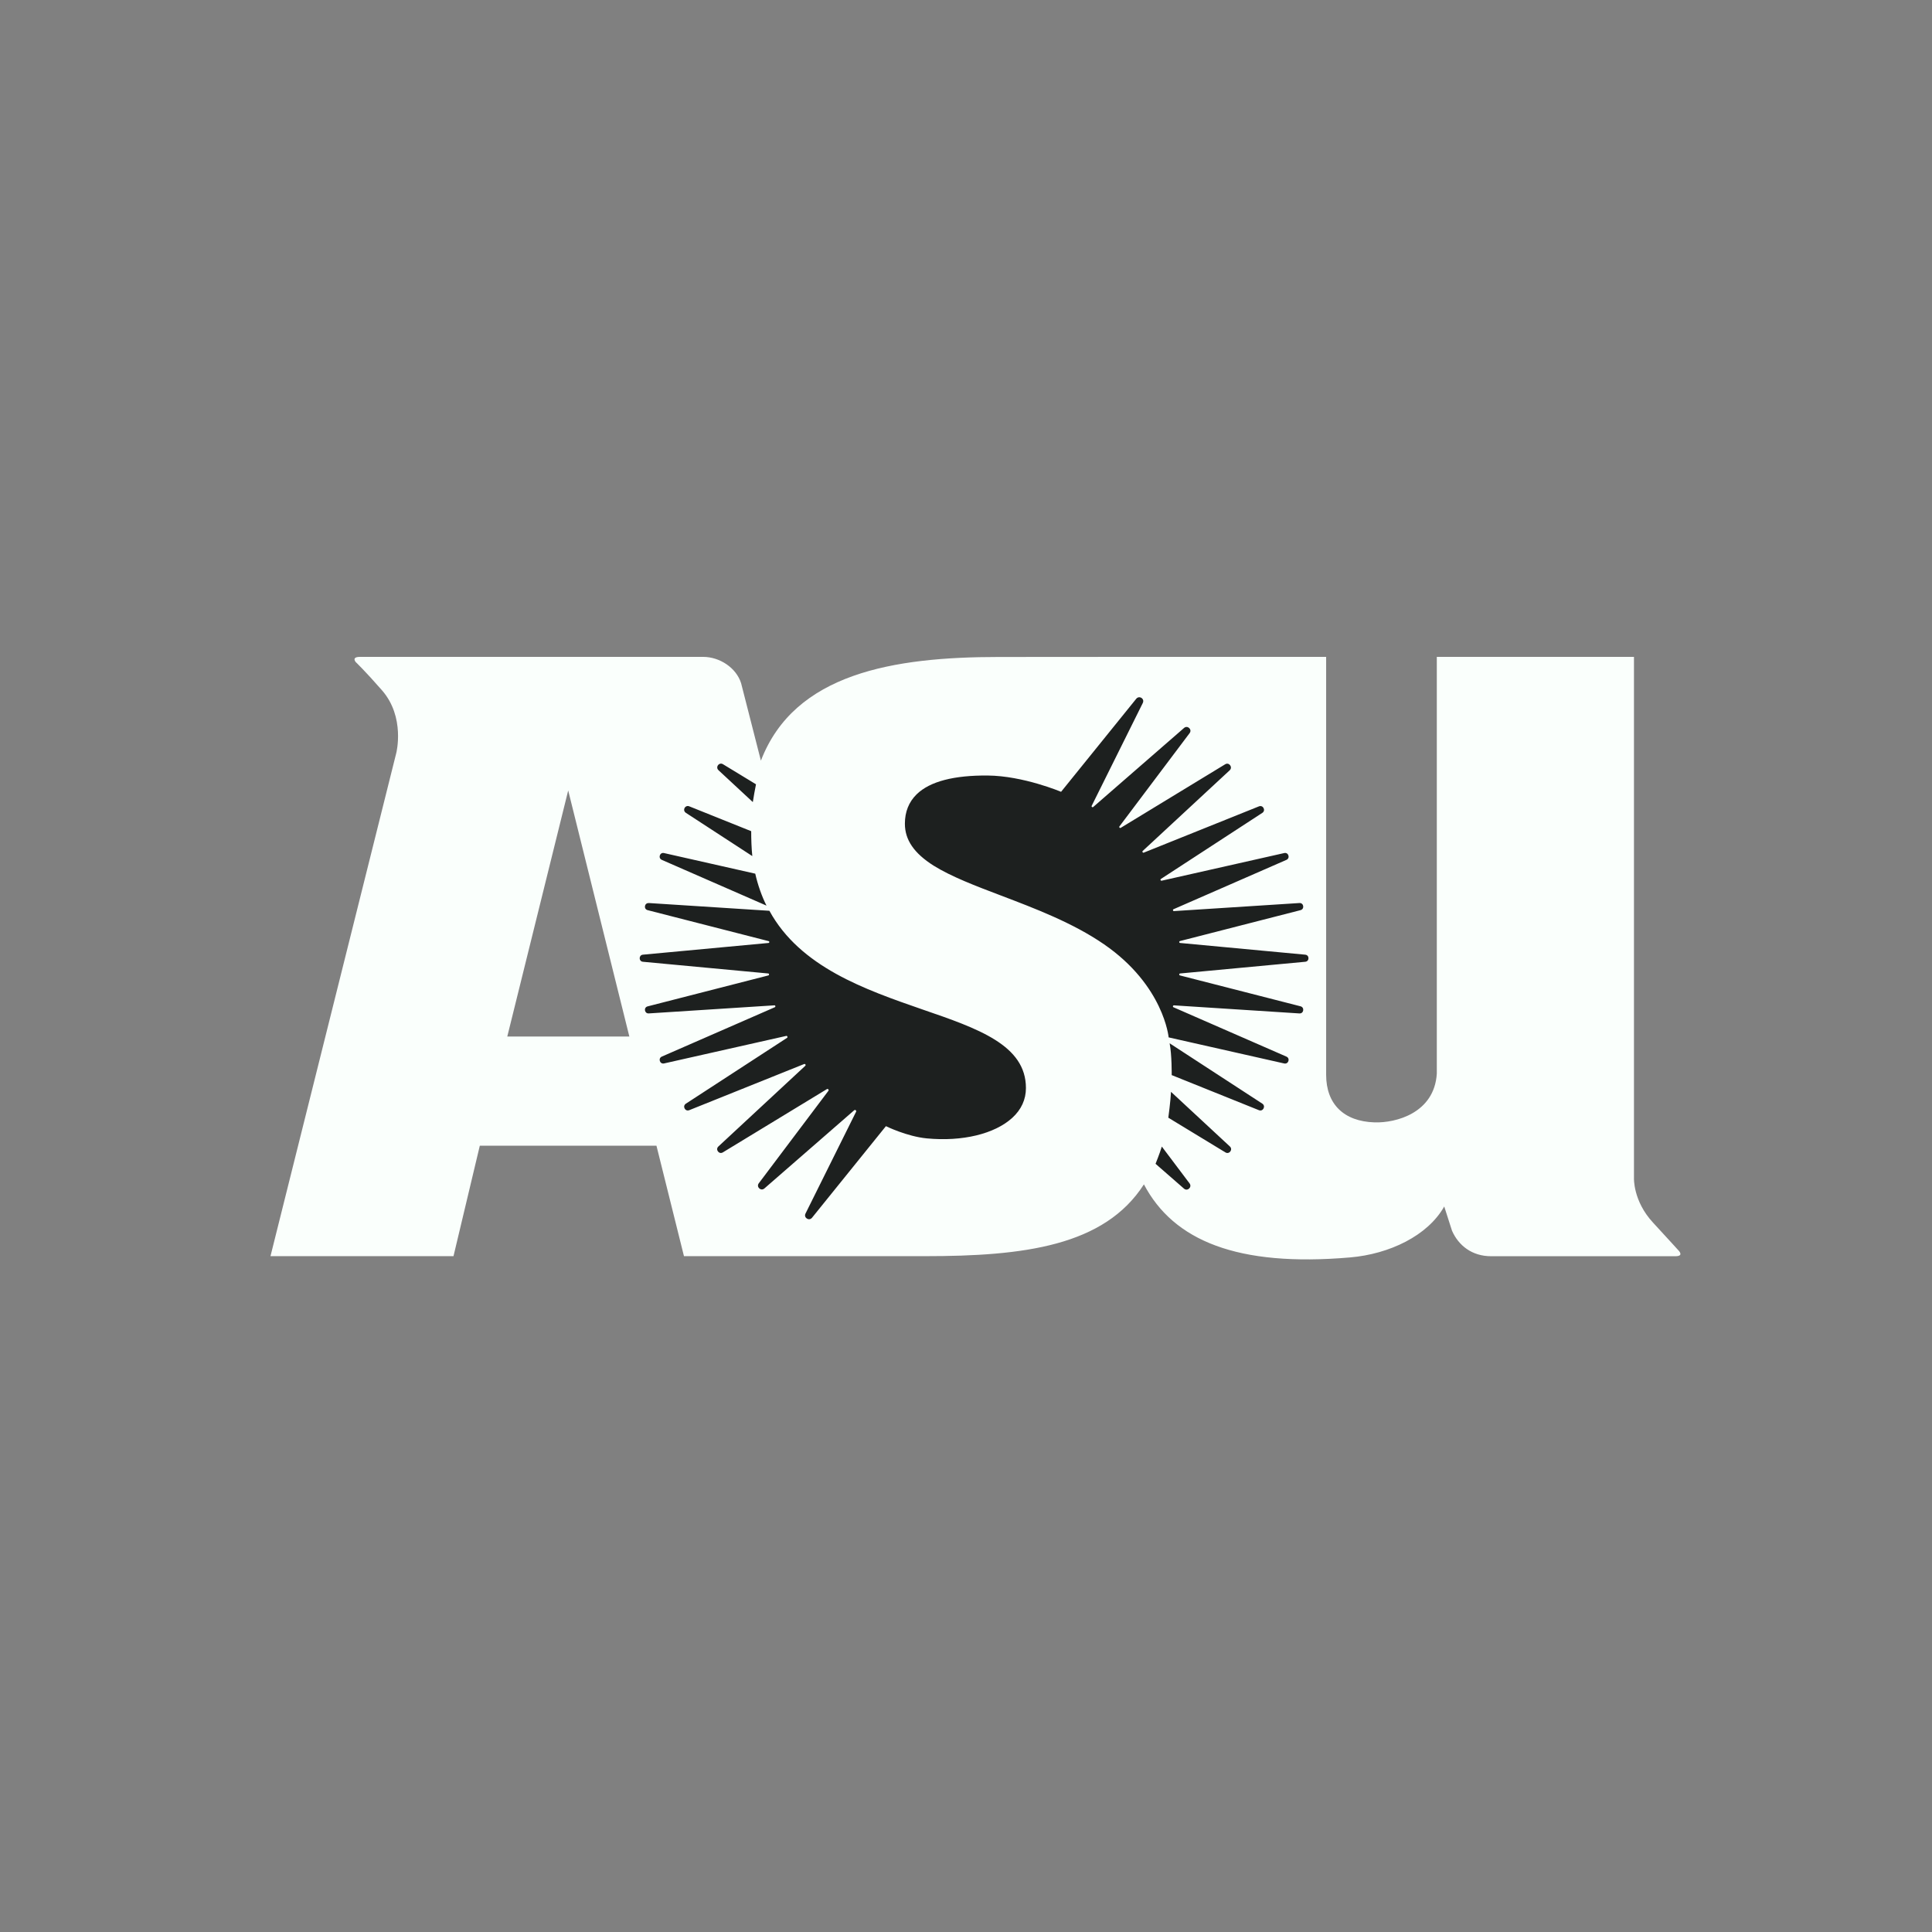 <?xml version="1.0" encoding="UTF-8"?> <svg xmlns="http://www.w3.org/2000/svg" width="100" height="100" viewBox="0 0 100 100" fill="none"><rect x="0" y="0" width="100" height="100" fill="#808080" stroke="none"/><path d="M18.631 34C18.372 34 18.276 34.085 18.409 34.265C18.409 34.265 18.892 34.723 19.77 35.728C20.986 37.117 20.512 38.972 20.512 38.972L14 65.019H23.473L24.835 59.301H33.978L35.402 65.019H47.873C52.994 65.019 57.157 64.498 59.209 61.303C60.745 64.219 64.049 65.587 69.882 65.084C71.913 64.911 73.901 63.961 74.753 62.447L75.156 63.703C75.492 64.466 76.187 65.022 77.18 65.022H86.707C86.966 65.022 87.049 64.945 86.918 64.765C86.918 64.765 86.406 64.199 85.563 63.285C84.518 62.161 84.574 60.97 84.574 60.97V34H74.369V55.569C74.243 57.613 72.248 58.13 71.145 58.094C69.561 58.045 68.641 57.153 68.641 55.631V34H58.701C58.701 34 54.549 34.005 51.695 34.005C46.255 34.005 41.121 34.843 39.384 39.372L38.359 35.361C38.108 34.564 37.251 34 36.397 34H18.631ZM29.41 40.914L32.575 53.65H26.257L29.41 40.914Z" fill="#FAFFFC"></path><path d="M58.944 36.092C58.896 36.097 58.849 36.123 58.811 36.169L54.921 40.984C54.921 40.984 52.967 40.157 51.126 40.141C49.41 40.127 48.14 40.433 47.443 41.116C47.039 41.512 46.837 42.022 46.837 42.635C46.837 43.473 47.311 44.163 48.322 44.804C49.228 45.37 50.484 45.851 51.818 46.356C53.553 47.017 55.53 47.763 57.148 48.879C60.245 51.014 60.489 53.695 60.489 53.695L66.471 55.045C66.691 55.093 66.792 54.78 66.585 54.69L60.739 52.136C60.687 52.115 60.707 52.036 60.764 52.037L67.257 52.455C67.484 52.47 67.534 52.142 67.315 52.086L61.074 50.488C61.019 50.473 61.024 50.392 61.082 50.387L67.558 49.781C67.783 49.761 67.783 49.434 67.558 49.414L61.082 48.808C61.024 48.803 61.02 48.725 61.074 48.709L67.315 47.109C67.534 47.053 67.484 46.725 67.257 46.741L60.764 47.158C60.709 47.161 60.689 47.086 60.739 47.062L66.585 44.507C66.792 44.417 66.691 44.103 66.471 44.154L60.128 45.585C60.072 45.597 60.042 45.523 60.09 45.493L65.338 42.074C65.531 41.948 65.377 41.651 65.163 41.737L59.202 44.132C59.15 44.154 59.107 44.084 59.146 44.046L63.648 39.871C63.821 39.71 63.615 39.436 63.415 39.559L58.009 42.849C57.961 42.878 57.91 42.819 57.943 42.773L61.575 37.946C61.718 37.757 61.467 37.523 61.287 37.678L56.584 41.77C56.542 41.806 56.481 41.757 56.506 41.709L59.152 36.384C59.233 36.222 59.089 36.074 58.946 36.09L58.944 36.092ZM37.276 39.53C37.143 39.562 37.058 39.745 37.188 39.865L38.966 41.516C39.006 41.251 39.074 40.874 39.13 40.595L37.42 39.555C37.371 39.525 37.321 39.519 37.276 39.53ZM35.528 41.734C35.404 41.786 35.355 41.975 35.499 42.071L38.939 44.311C38.898 43.921 38.88 43.404 38.882 43.022L35.672 41.734C35.62 41.712 35.569 41.716 35.528 41.734ZM34.371 44.154C34.15 44.103 34.049 44.417 34.256 44.507L39.674 46.875C39.435 46.406 39.217 45.786 39.092 45.221L34.369 44.154H34.371ZM33.58 46.743C33.355 46.729 33.301 47.053 33.521 47.109L39.784 48.713C39.837 48.727 39.831 48.803 39.777 48.808L33.277 49.414C33.054 49.435 33.054 49.761 33.277 49.781L39.763 50.387C39.819 50.392 39.824 50.471 39.77 50.488L33.521 52.09C33.303 52.145 33.355 52.468 33.58 52.454L40.082 52.036C40.138 52.032 40.157 52.111 40.103 52.135L34.258 54.688C34.05 54.778 34.151 55.092 34.373 55.043L40.691 53.62C40.752 53.605 40.786 53.686 40.736 53.72L35.501 57.126C35.308 57.252 35.461 57.548 35.674 57.463L41.62 55.075C41.678 55.052 41.725 55.124 41.68 55.167L37.184 59.341C37.013 59.499 37.217 59.768 37.415 59.647L42.799 56.373C42.855 56.339 42.916 56.409 42.878 56.461L39.274 61.247C39.132 61.438 39.386 61.671 39.565 61.514L44.212 57.468C44.264 57.423 44.341 57.481 44.311 57.544L41.693 62.813C41.584 63.029 41.878 63.218 42.031 63.029L45.855 58.29C45.855 58.29 46.94 58.825 47.974 58.923C49.81 59.097 51.477 58.694 52.391 57.863C52.865 57.432 53.102 56.908 53.102 56.315C53.102 54.095 50.627 53.239 47.747 52.25C44.788 51.223 41.42 50.061 39.824 47.142L33.584 46.741L33.58 46.743ZM60.539 53.998C60.658 54.591 60.647 55.647 60.647 55.647L65.161 57.463C65.377 57.55 65.529 57.25 65.336 57.124L60.539 54V53.998ZM60.611 56.513C60.59 56.987 60.472 57.852 60.472 57.852L63.426 59.647C63.626 59.77 63.83 59.499 63.658 59.341L60.611 56.513ZM60.136 59.346C60.024 59.714 59.811 60.238 59.811 60.238L61.283 61.523C61.464 61.68 61.714 61.444 61.572 61.253L60.136 59.346Z" fill="#1D201F"></path></svg> 